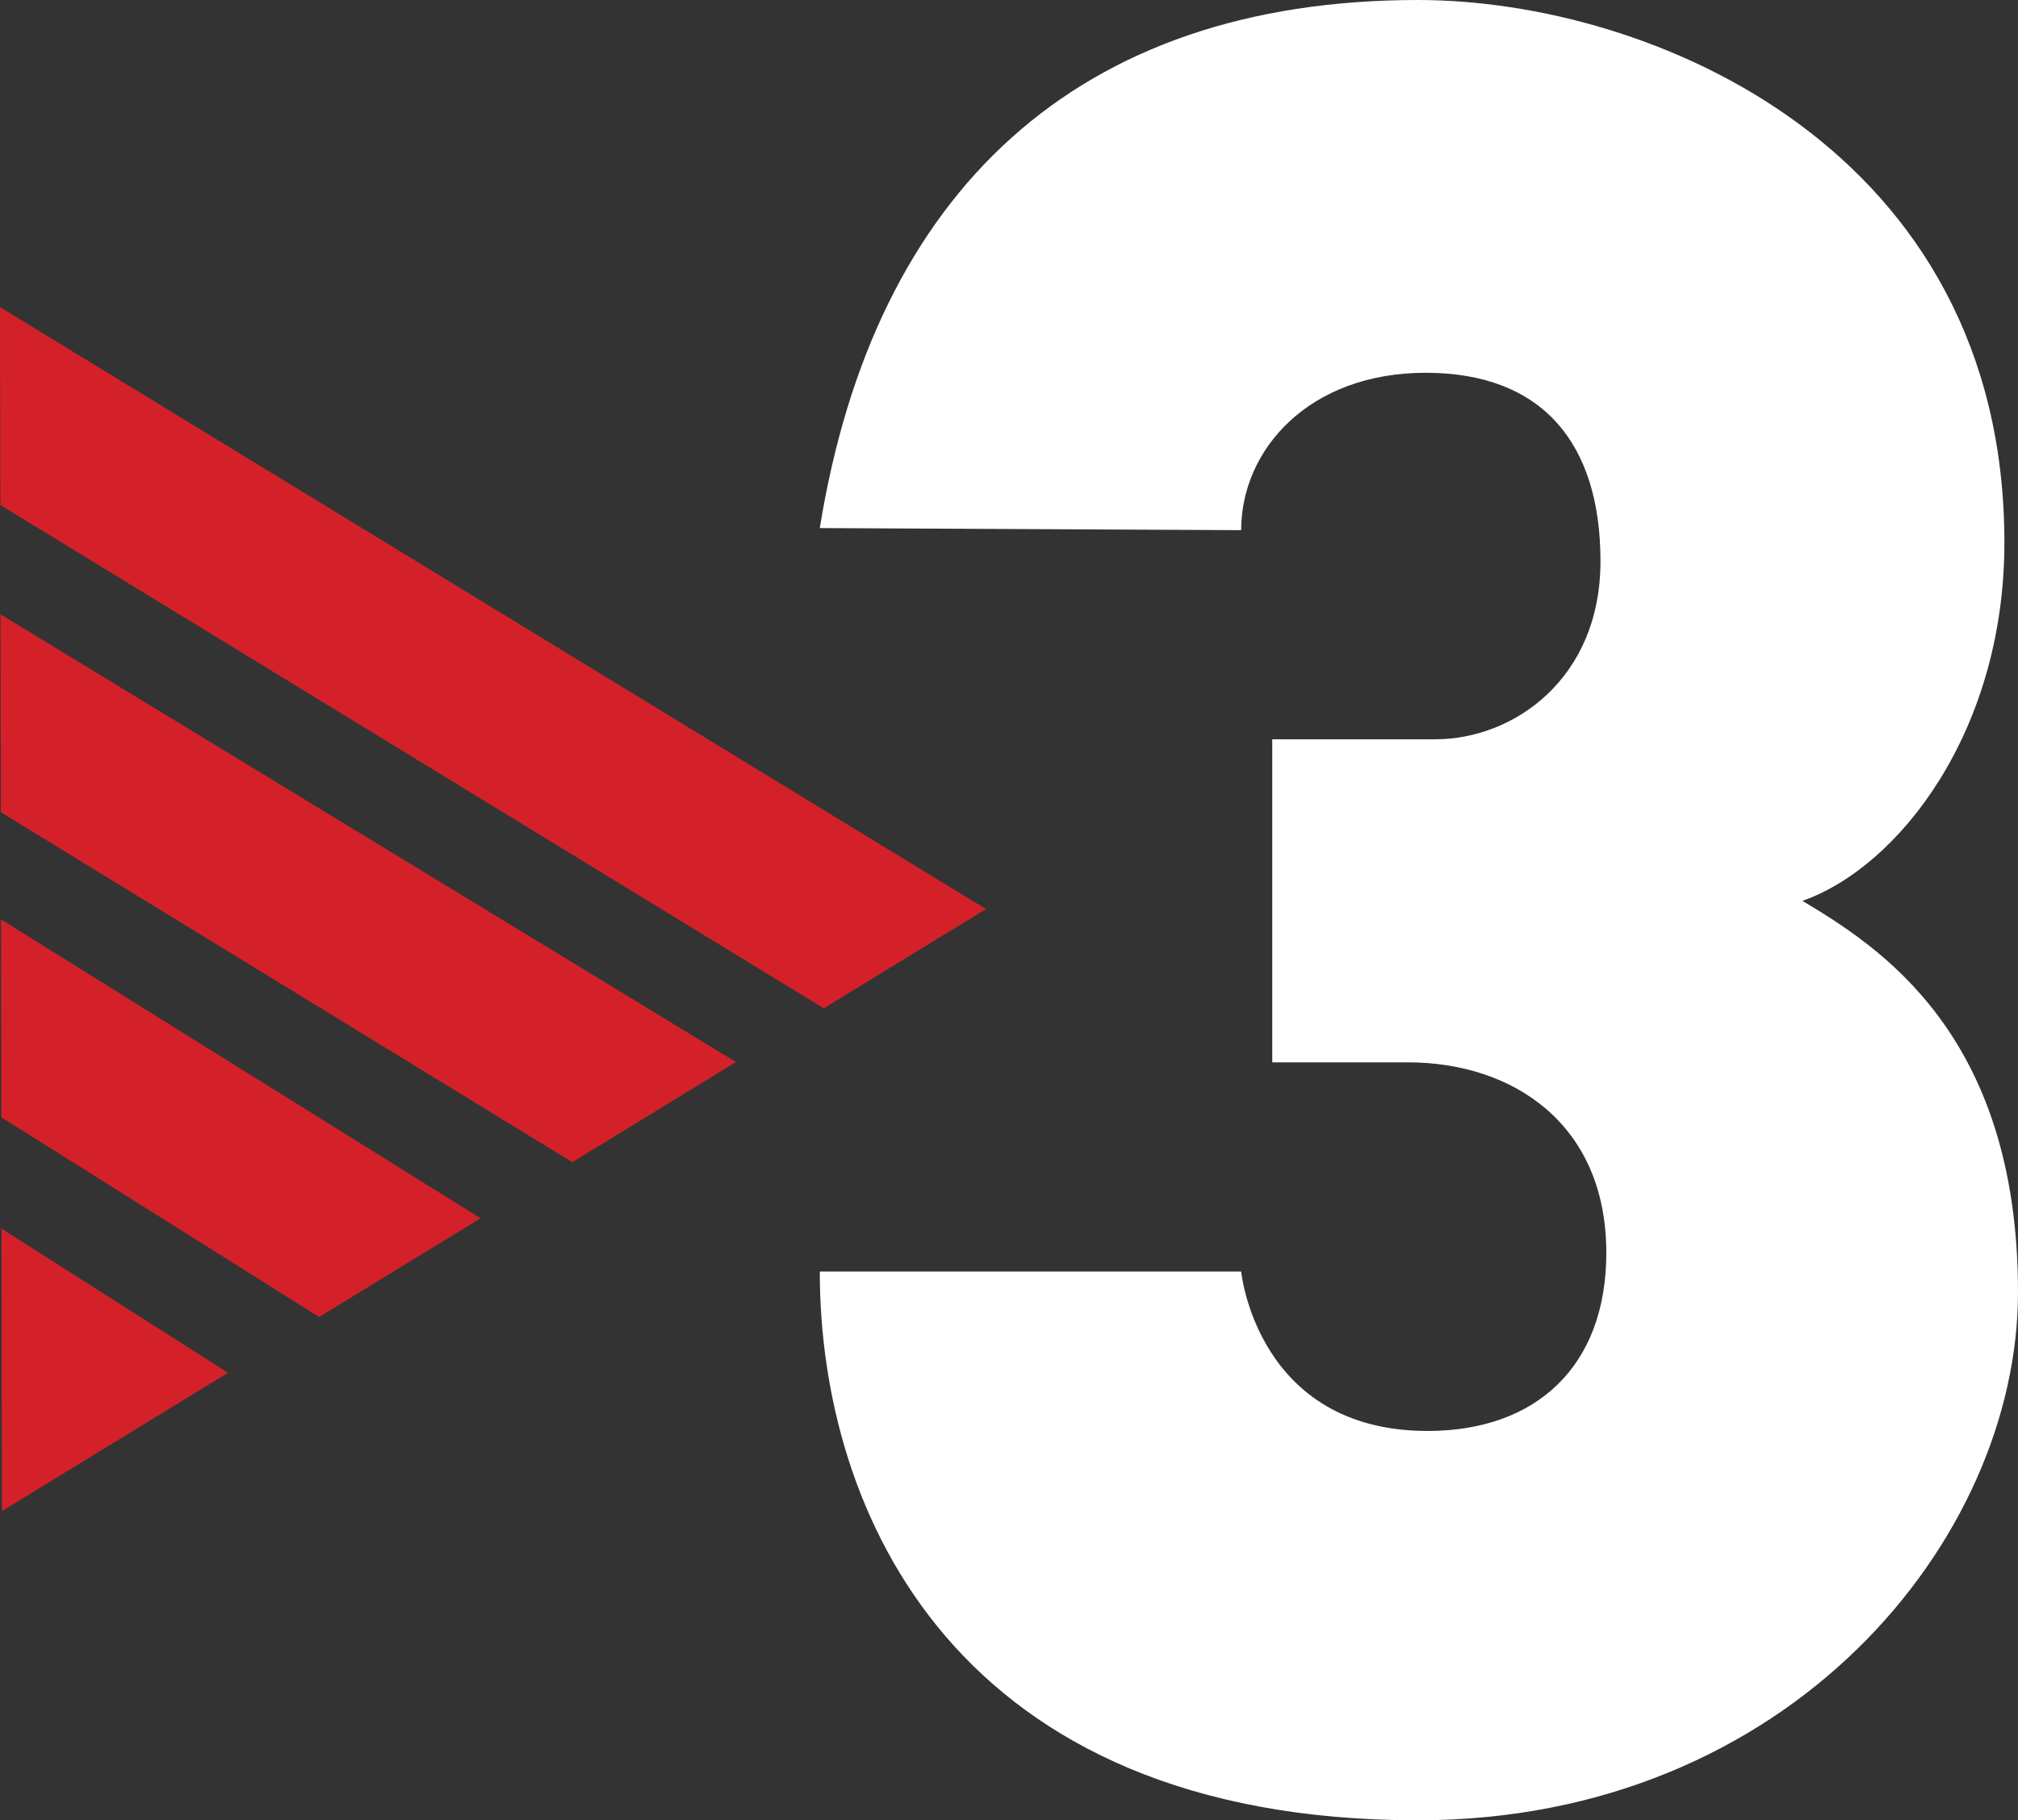 <?xml version="1.0" encoding="UTF-8" standalone="no"?>
<!-- Created with Inkscape (http://www.inkscape.org/) -->

<svg
   xmlns:dc="http://purl.org/dc/elements/1.1/"
   xmlns:cc="http://creativecommons.org/ns#"
   xmlns:rdf="http://www.w3.org/1999/02/22-rdf-syntax-ns#"
   xmlns:svg="http://www.w3.org/2000/svg"
   xmlns="http://www.w3.org/2000/svg"
   version="1.1"
   width="441.307"
   height="398.123"
   viewBox="0 0 441.307 398.123"
   id="Layer_1"
   xml:space="preserve"><rect x="0" y="0" width="441.307" height="398.123" fill="#333333" stroke="none"/><defs
   id="defs3035" />
<g
   transform="translate(-0.54,-0.208)"
   id="g3013">
	<g
   id="g3015">
		<polygon
   points="0.616,110.662 0.54,67.378 216.162,199.036 180.684,220.741 "
   id="polygon3017"
   style="fill:#d42129" />
		<polygon
   points="0.966,330.696 0.86,268.924 50.411,300.452 "
   id="polygon3019"
   style="fill:#d42129" />
		<polygon
   points="0.754,201.292 0.833,244.574 70.335,288.252 105.63,266.659 "
   id="polygon3021"
   style="fill:#d42129" />
		<polygon
   points="161.484,232.488 125.693,254.39 0.721,177.854 0.644,134.564 "
   id="polygon3023"
   style="fill:#d42129" />
	</g>
	<path
   d="m 271.966,116.162 c 0,0 -91.73,-0.458 -92.151,-0.458 C 191.716,42.029 236.15,0.208 310.62,0.208 c 51.242,0 128.252,32.766 128.252,118.666 0,41.456 -23.215,71.019 -44.166,78.358 16.556,9.967 47.141,28.98 47.141,85.606 0,54.196 -50.114,115.493 -131.227,115.493 -101.081,0 -130.805,-67.337 -130.805,-120.02 h 92.151 c 0,0 3.402,34.868 40.772,34.868 23.785,0 39.079,-14.19 39.079,-38.951 0,-28.384 -20.671,-41.667 -43.329,-41.667 -27.173,0 -29.724,0 -29.724,0 V 161.9 c 0,0 18.686,0 35.679,0 16.983,0 36.099,-13.131 36.099,-38.949 0,-25.821 -12.744,-41.211 -38.23,-41.211 -25.477,0.001 -40.346,16.76 -40.346,34.422 z"
   id="path3025"
   style="fill:#ffffff" />
</g>

</svg>